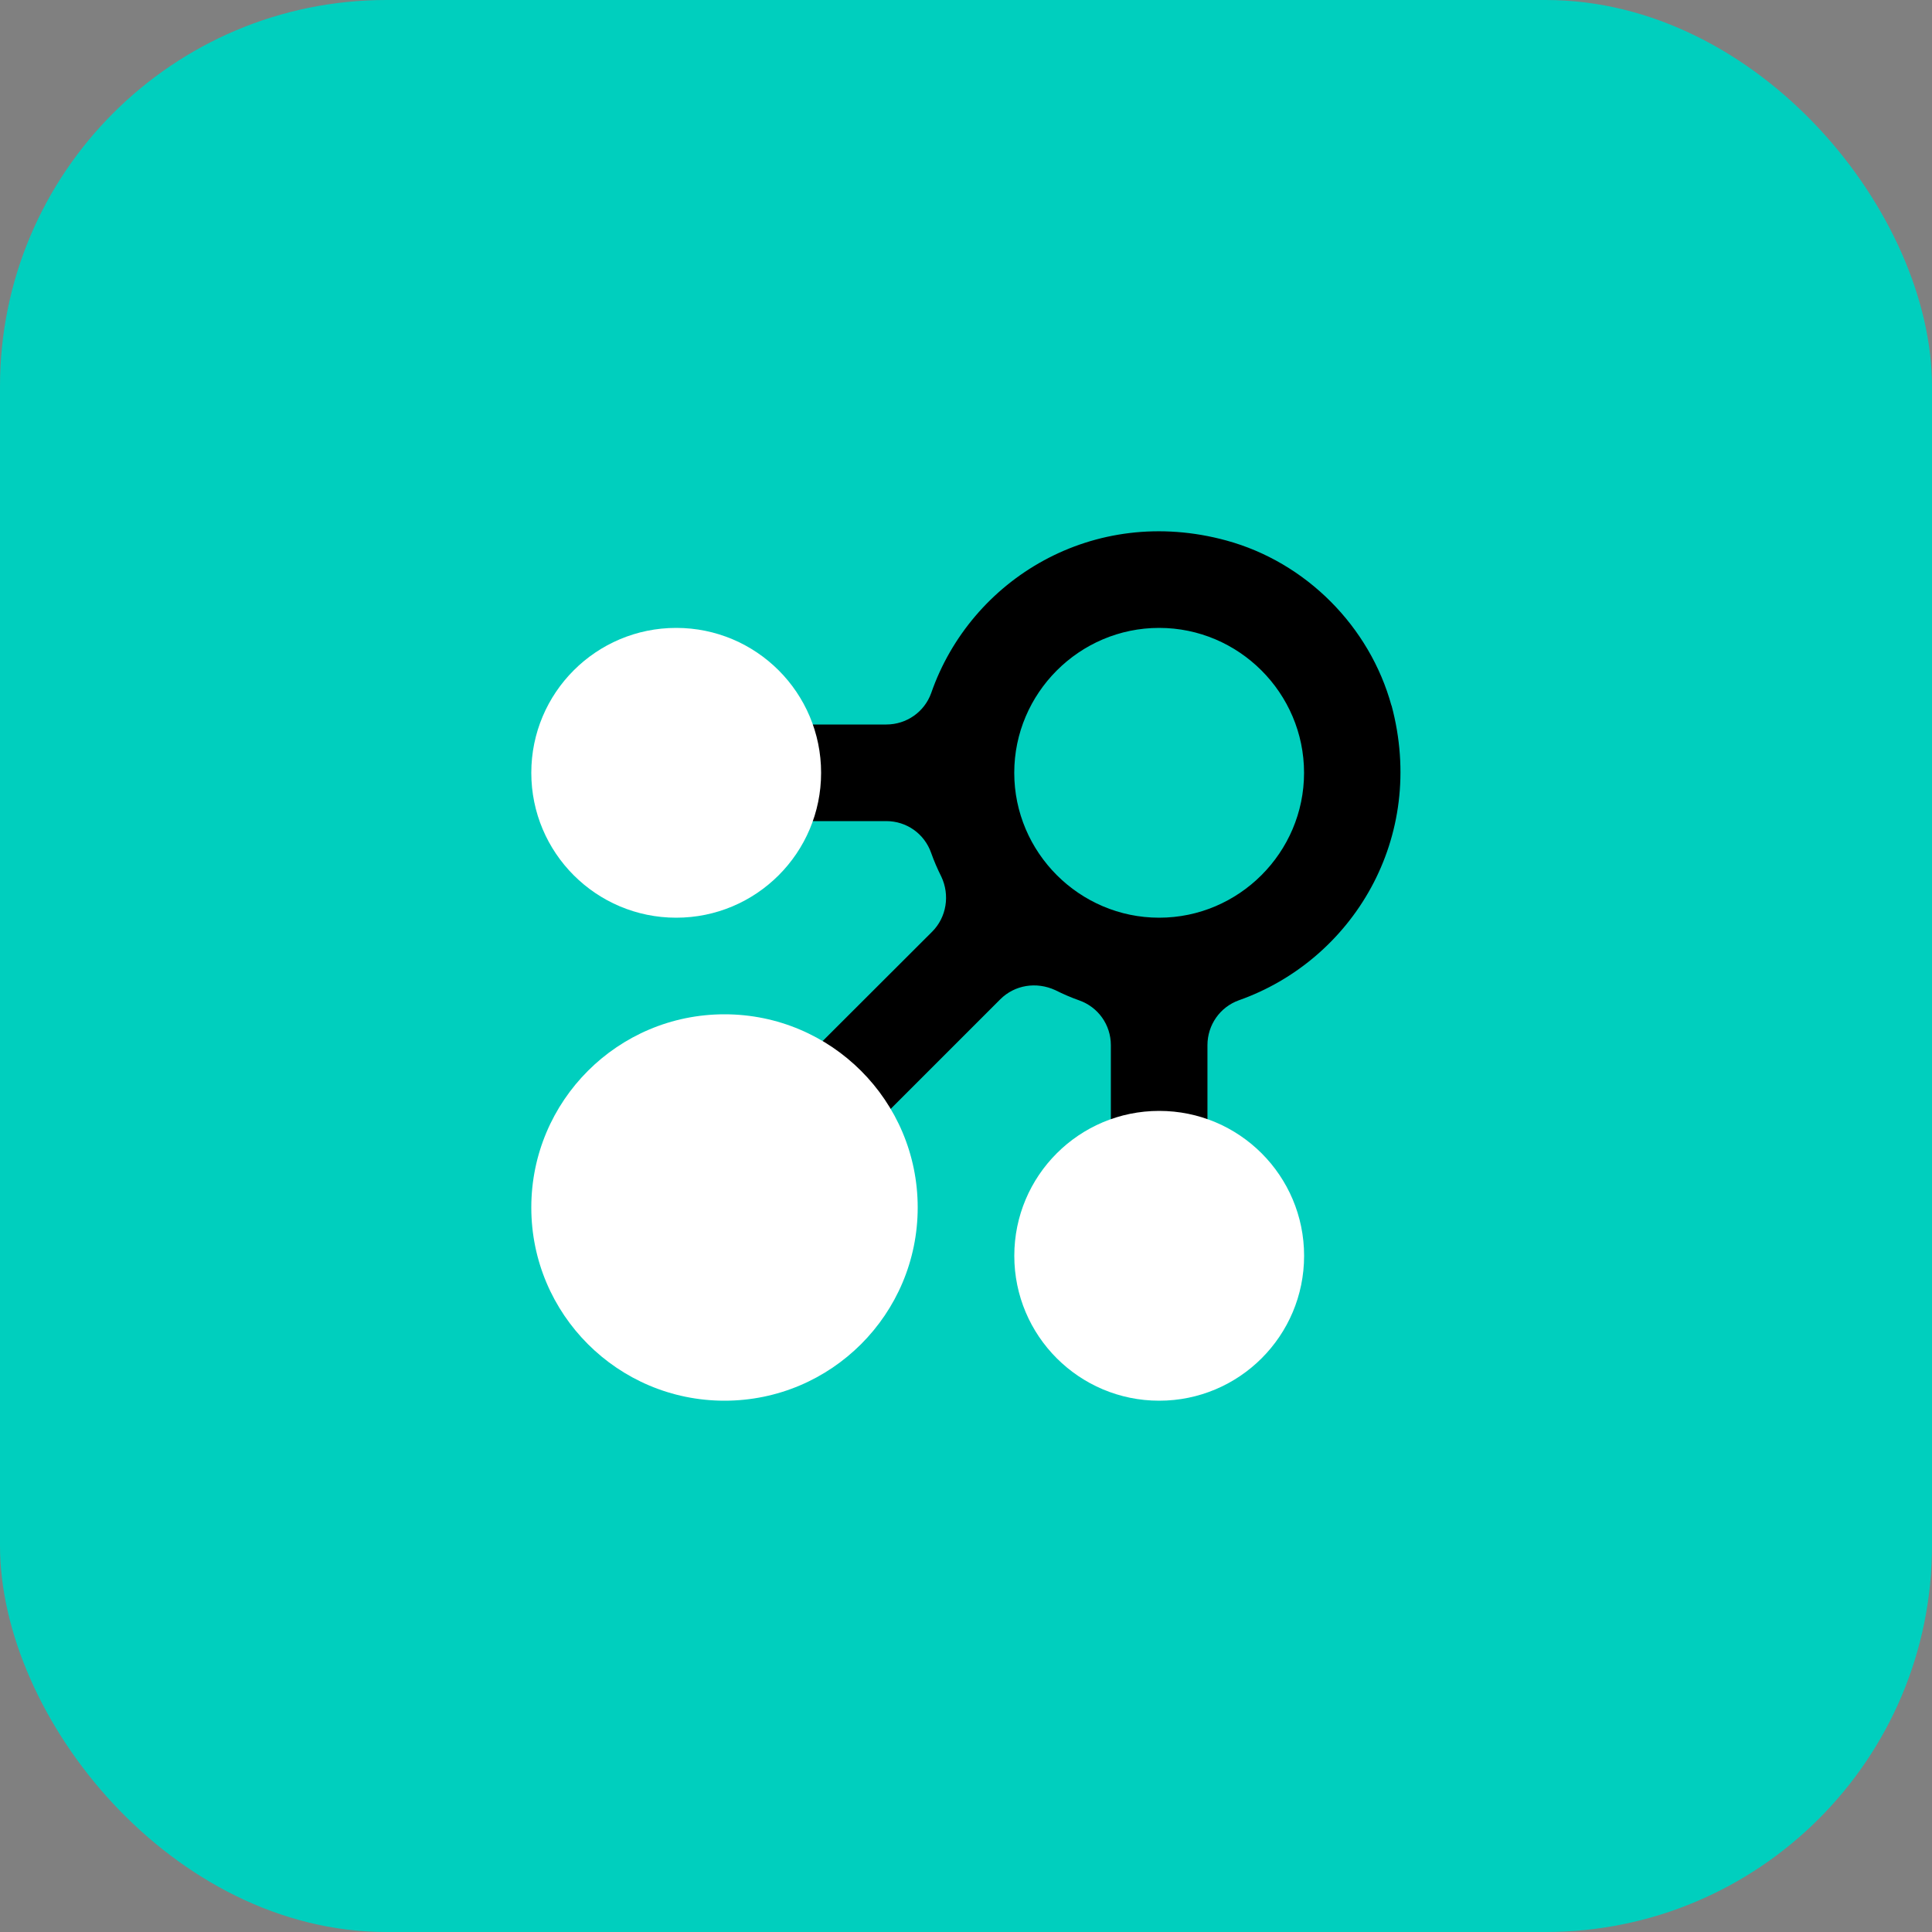 <svg width="80" height="80" viewBox="0 0 80 80" fill="none" xmlns="http://www.w3.org/2000/svg">
<rect x="0" y="0" width="80" height="80" fill="#808080" stroke="none"/>
<rect width="80" height="80" rx="16" fill="#00CFBE"/>
<g clip-path="url(#clip0_10111_19895)">
<path d="M57.618 29.22C56.718 25.94 54.078 23.28 50.778 22.38C45.278 20.88 40.198 23.98 38.558 28.7C38.278 29.48 37.538 30 36.698 30H27.998V34H36.698C37.538 34 38.278 34.52 38.558 35.32C38.678 35.66 38.818 35.98 38.978 36.3C39.338 37.06 39.198 37.98 38.598 38.58L24.578 52.58L27.398 55.4L41.418 41.38C42.018 40.78 42.918 40.64 43.698 41C44.018 41.16 44.338 41.3 44.678 41.42C45.478 41.7 45.998 42.44 45.998 43.28V49.98H49.998V43.28C49.998 42.44 50.518 41.7 51.298 41.42C55.998 39.76 59.098 34.7 57.618 29.2V29.22ZM47.998 38C44.698 38 41.998 35.3 41.998 32C41.998 28.7 44.698 26 47.998 26C51.298 26 53.998 28.7 53.998 32C53.998 35.3 51.298 38 47.998 38Z" fill="black"/>
<path d="M28 38C31.314 38 34 35.314 34 32C34 28.686 31.314 26 28 26C24.686 26 22 28.686 22 32C22 35.314 24.686 38 28 38Z" fill="white"/>
<path d="M48 58C51.314 58 54 55.314 54 52C54 48.686 51.314 46 48 46C44.686 46 42 48.686 42 52C42 55.314 44.686 58 48 58Z" fill="white"/>
<path d="M30 58C34.418 58 38 54.418 38 50C38 45.582 34.418 42 30 42C25.582 42 22 45.582 22 50C22 54.418 25.582 58 30 58Z" fill="white"/>
</g>
<defs>
<clipPath id="clip0_10111_19895">
<rect width="36" height="36" fill="white" transform="translate(22 22)"/>
</clipPath>
</defs>
</svg>
